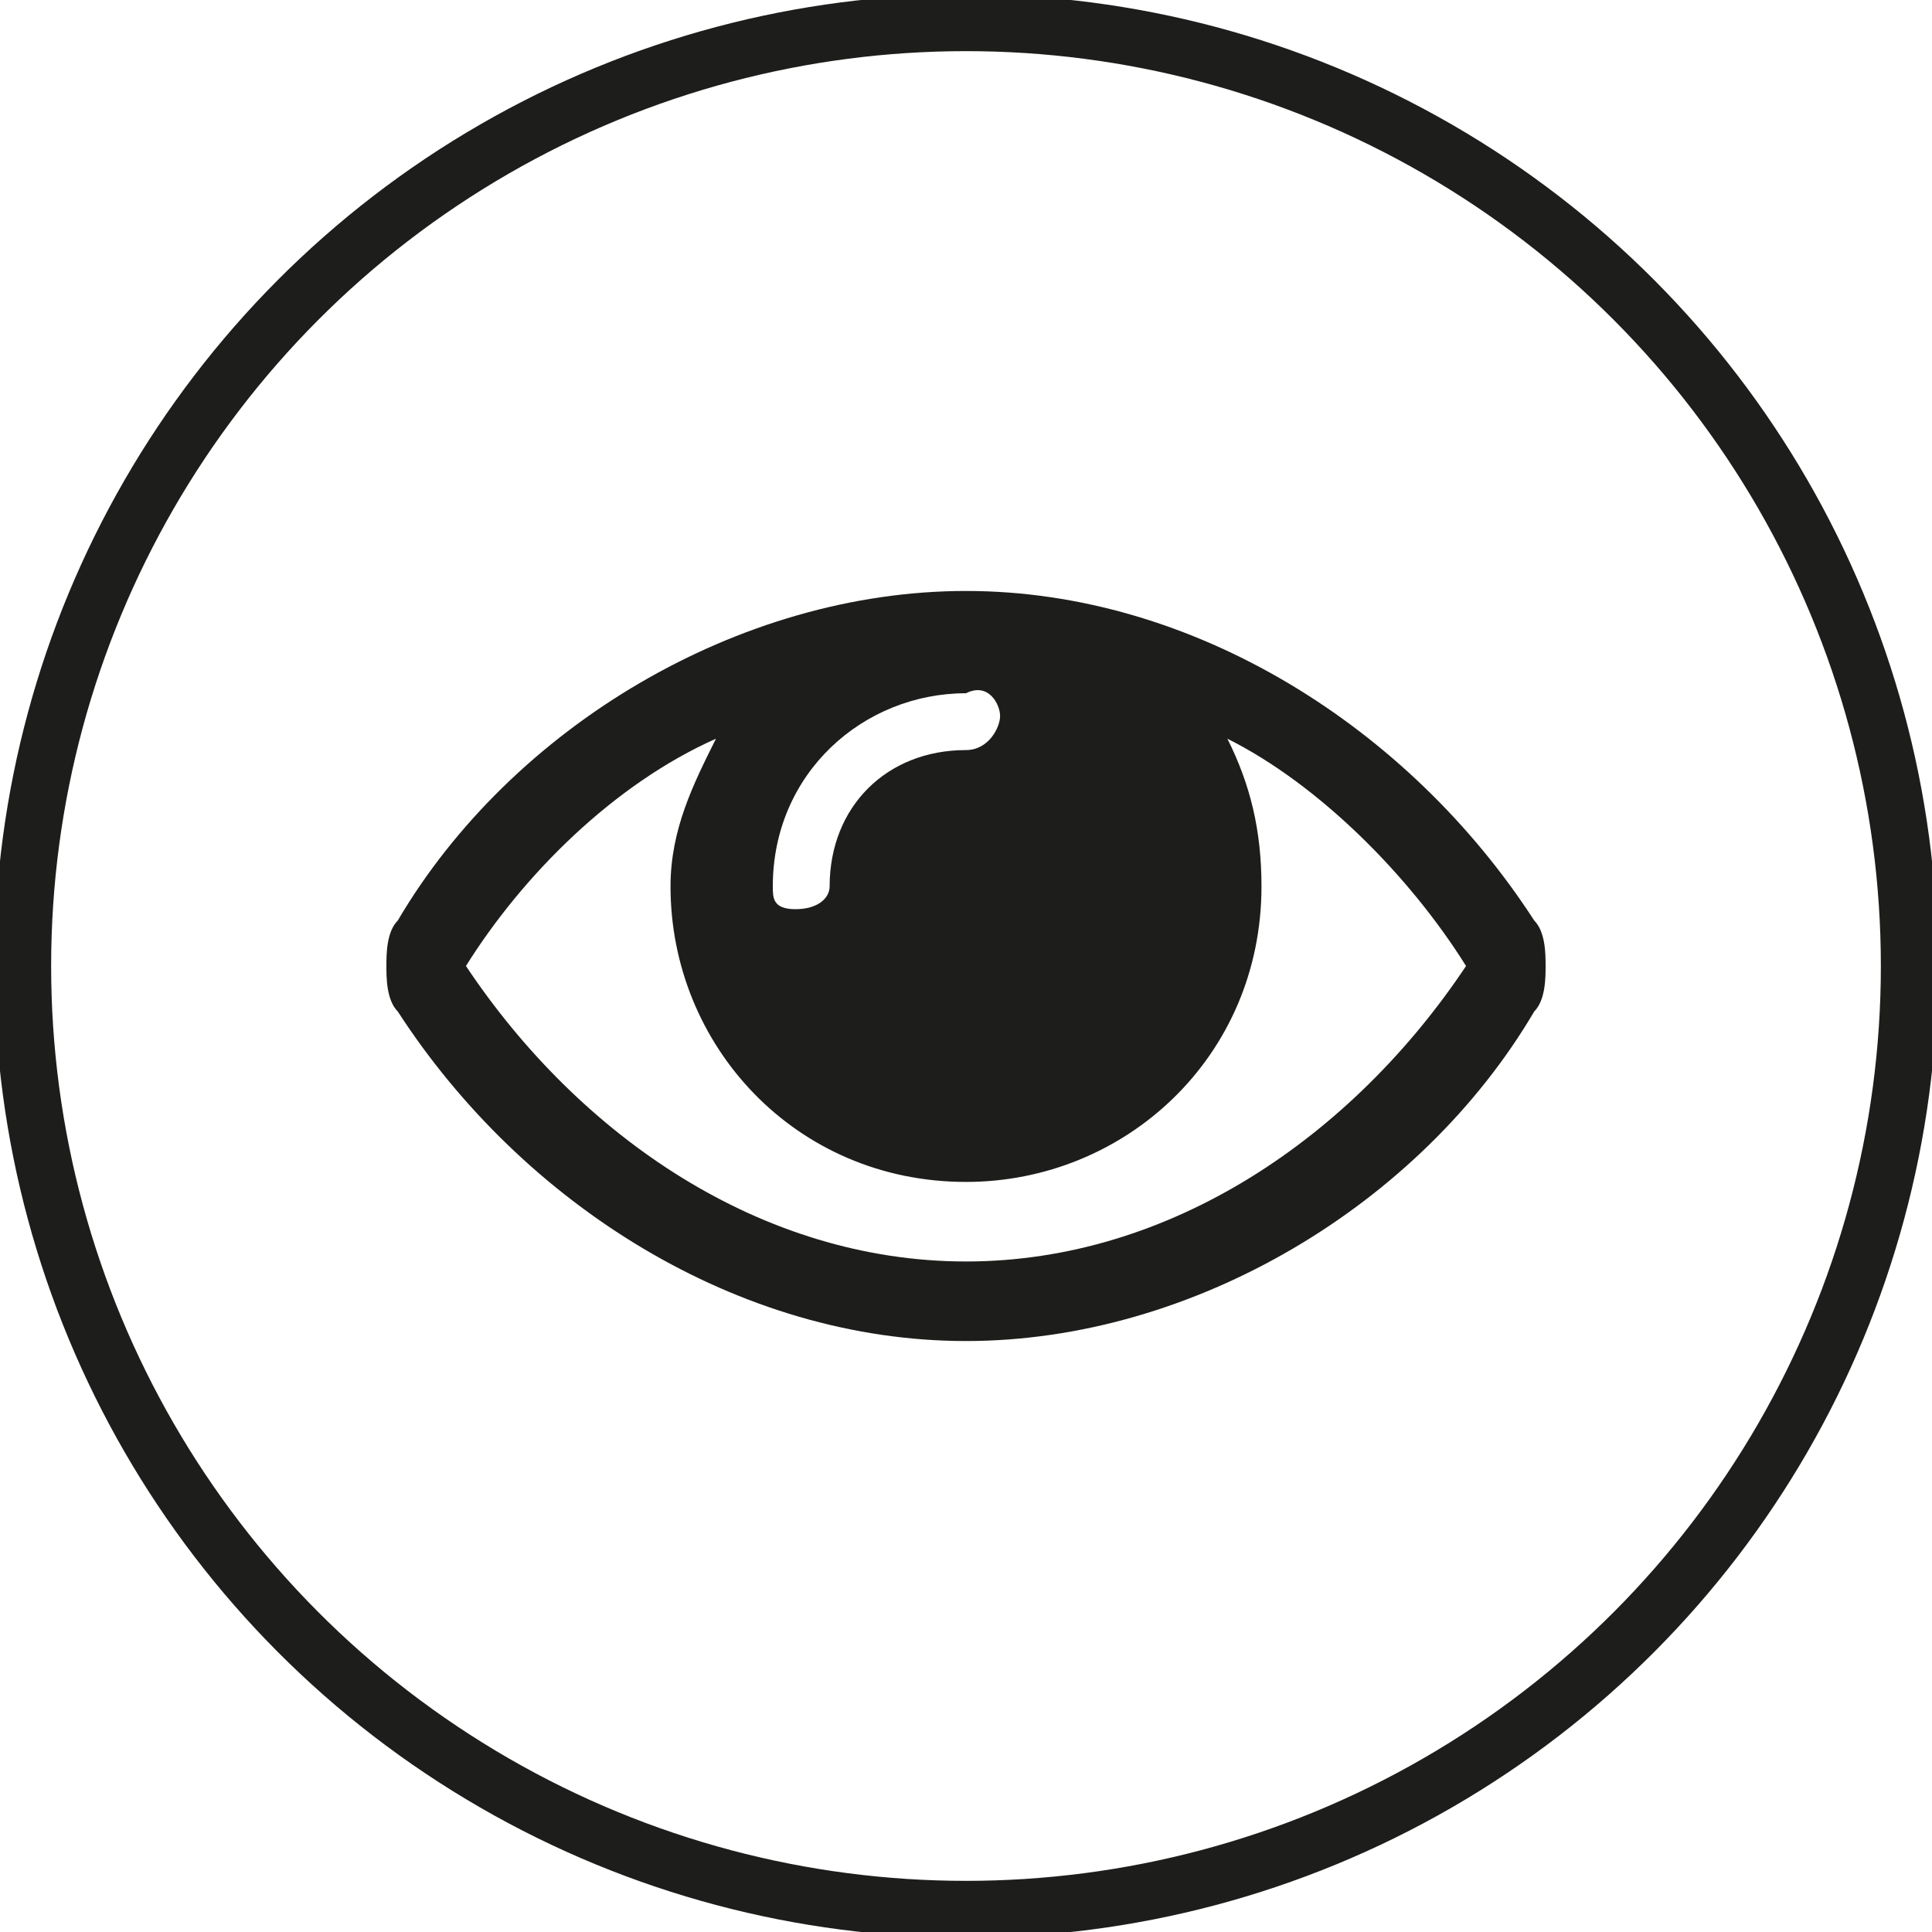 <?xml version="1.0" encoding="utf-8"?>
<svg xmlns="http://www.w3.org/2000/svg" xmlns:xlink="http://www.w3.org/1999/xlink" version="1.1" id="Ebene_1" x="0px" y="0px" viewBox="0 0 17 17" style="enable-background:new 0 0 17 17;" xml:space="preserve" width="90" height="90">
<style type="text/css">
	.st0{clip-path:url(#SVGID_2_);fill:#1D1D1B;}
	.st1{clip-path:url(#SVGID_2_);fill:none;stroke:#1D1D1B;stroke-width:0.5;}
</style>
<g>
	<defs>
		<rect id="SVGID_1_" y="0" width="17" height="17"/>
	</defs>
	<clipPath id="SVGID_2_">
		<use xlink:href="#SVGID_1_" style="overflow:visible;"/>
	</clipPath>
	<path class="st0" d="M13.6,8.5c0-0.1,0-0.3-0.1-0.4c-1.1-1.7-3-2.9-5-2.9s-4,1.2-5,2.9C3.4,8.2,3.4,8.4,3.4,8.5   c0,0.1,0,0.3,0.1,0.4c1.1,1.7,3,2.9,5,2.9s4-1.2,5-2.9C13.6,8.8,13.6,8.6,13.6,8.5 M8.8,6.3c0,0.1-0.1,0.3-0.3,0.3   c-0.7,0-1.2,0.5-1.2,1.2C7.3,7.9,7.2,8,7,8S6.8,7.9,6.8,7.8c0-1,0.8-1.7,1.7-1.7C8.7,6,8.8,6.2,8.8,6.3 M12.9,8.5   c-1,1.5-2.6,2.6-4.4,2.6c-1.8,0-3.4-1.1-4.4-2.6c0.5-0.8,1.3-1.6,2.2-2C6.1,6.9,5.9,7.3,5.9,7.8c0,1.4,1.1,2.6,2.6,2.6   c1.4,0,2.6-1.1,2.6-2.6c0-0.5-0.1-0.9-0.3-1.3C11.6,6.9,12.4,7.7,12.9,8.5"/>
	<circle class="st1" cx="8.5" cy="8.5" r="8.3"/>
</g>
</svg>
